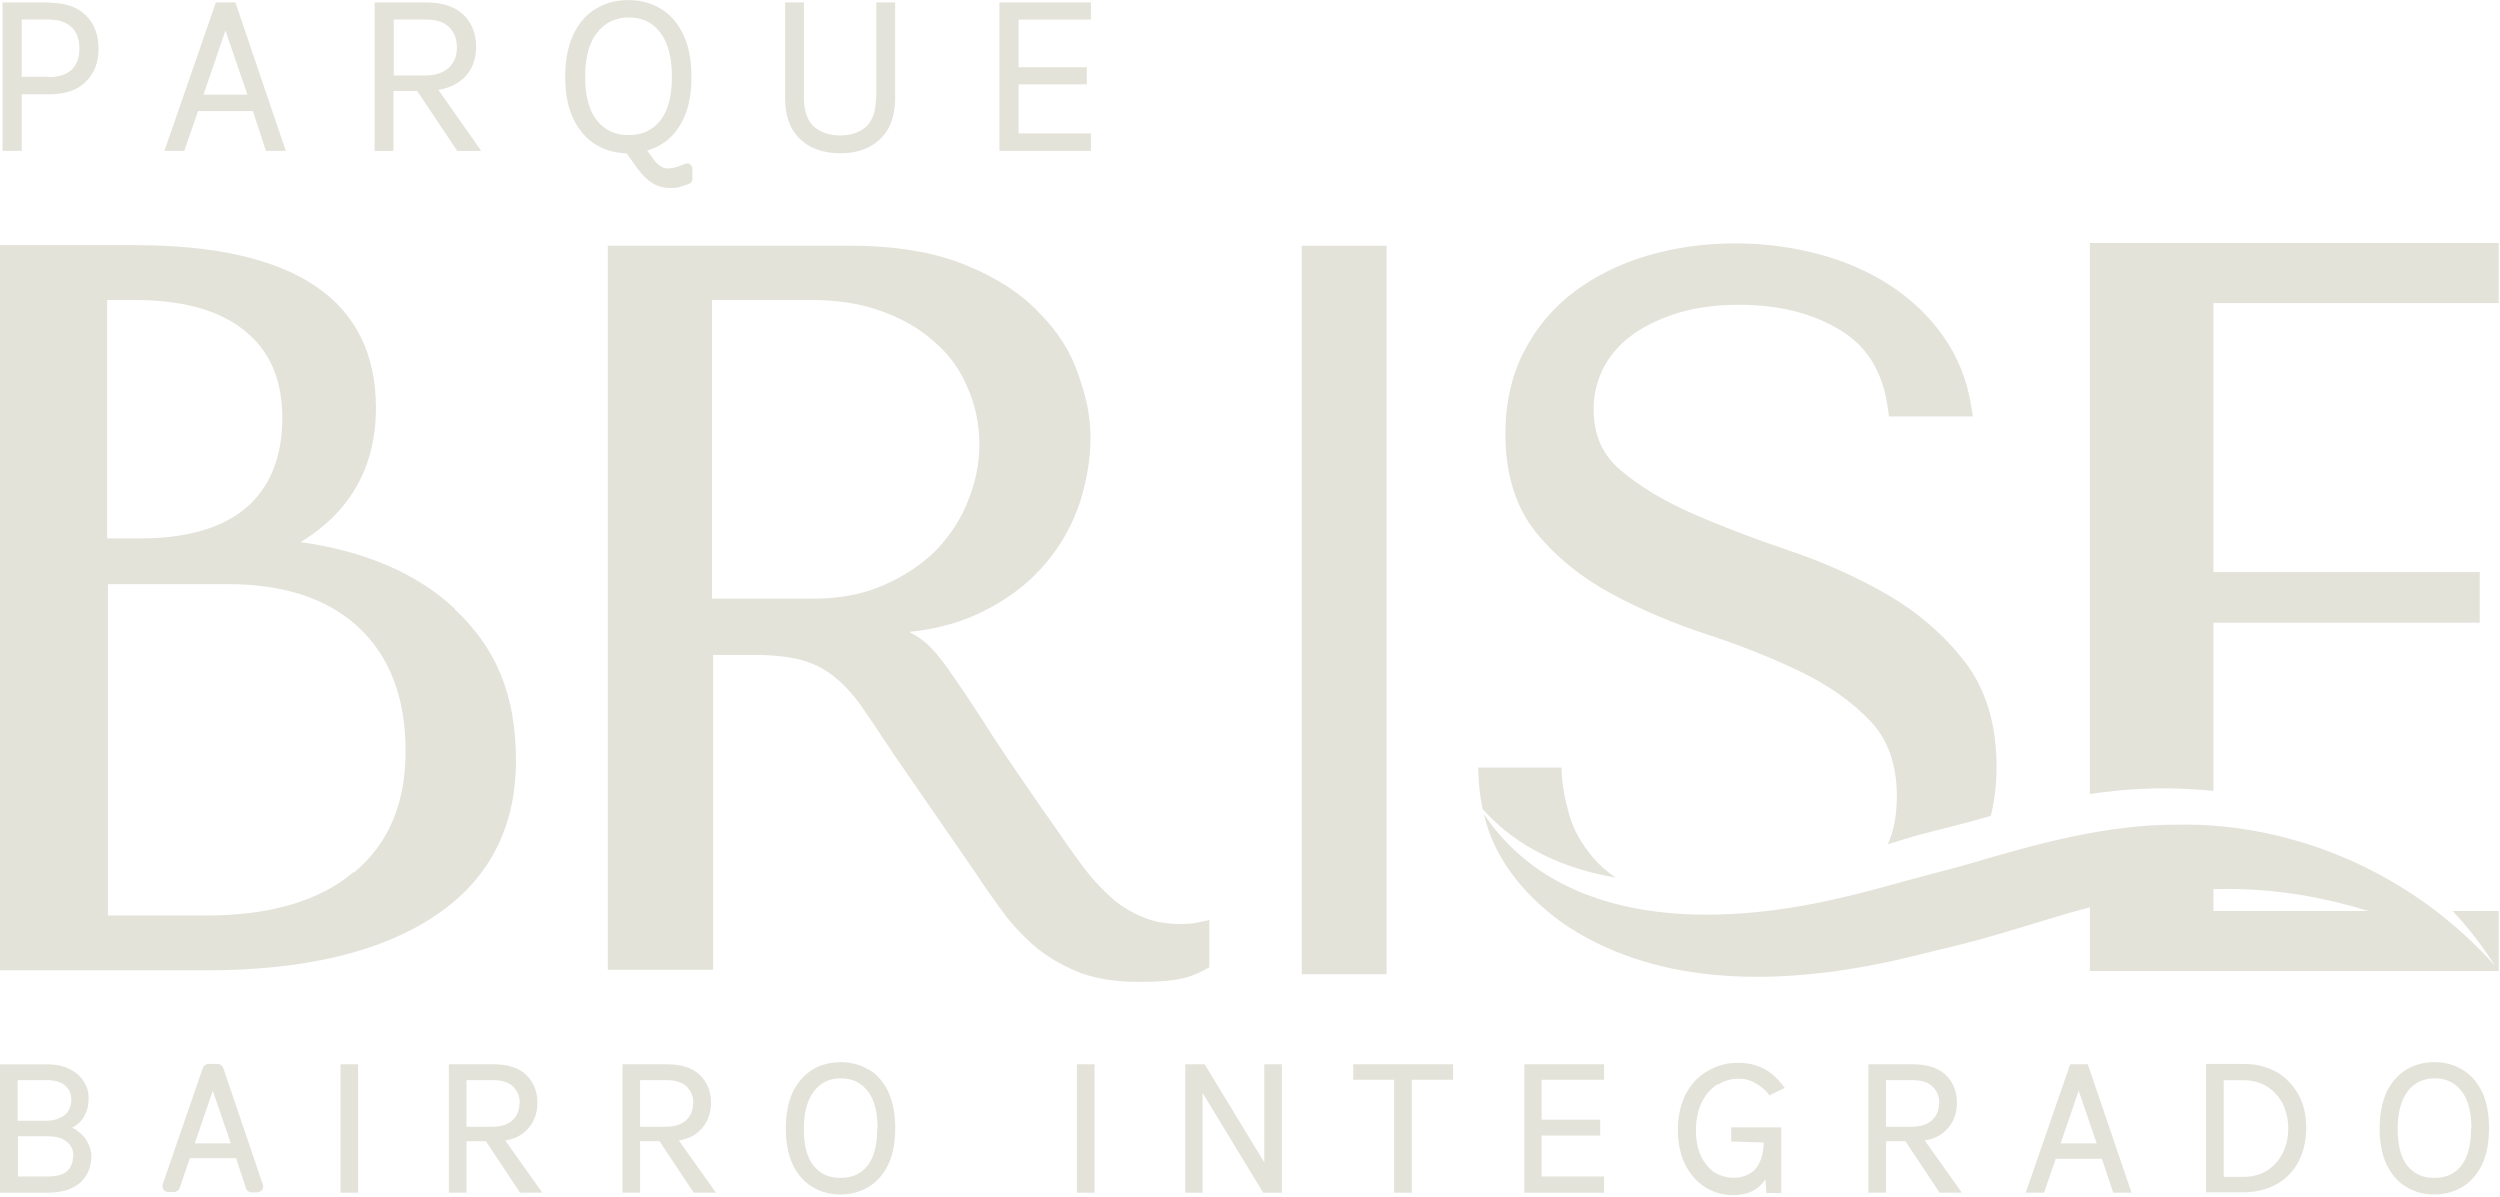 <svg xmlns="http://www.w3.org/2000/svg" width="825" height="395" viewBox="0 0 825 395" fill="none"><g clip-path="url(#clip0_3016_28887)"><path d="M16.12 0.79H0.84V49.79H7.18V31.12H16.12C21.44 31.12 25.63 29.76 28.34 26.93C31.17 24.21 32.53 20.48 32.53 16.07C32.53 11.66 31.17 7.81 28.34 5.09C25.51 2.26 21.44 0.9 16.12 0.9V0.79ZM16.12 25.35H7.18V6.45H16.12C19.4 6.45 22 7.36 23.7 9.05C25.4 10.74 26.19 13.12 26.19 16.07C26.19 19.02 25.4 21.28 23.7 22.97C22 24.55 19.51 25.46 16.12 25.46V25.35Z" fill="#E4E3DA"></path><path d="M71.23 0.79L54.26 49.79H60.82L65.35 36.66H83.46L87.76 49.79H94.32L77.68 0.79H71.12H71.23ZM81.64 31.23H67.16L74.4 10.07L81.64 31.23Z" fill="#E4E3DA"></path><path d="M152.93 25.91C155.76 23.19 157.12 19.69 157.12 15.39C157.12 11.09 155.65 7.47 152.93 4.87C150.1 2.15 145.91 0.8 140.48 0.8H123.62V49.8H129.84V30H137.65L150.89 49.8H158.81L144.66 29.66C148.05 29.09 150.77 27.85 152.81 25.93H152.92L152.93 25.91ZM150.78 15.62C150.78 18.45 149.87 20.6 148.18 22.3C146.37 24 143.77 24.9 140.26 24.9H129.96V6.45H140.48C143.87 6.45 146.48 7.24 148.17 8.94C149.87 10.52 150.77 12.79 150.77 15.62H150.78Z" fill="#E4E3DA"></path><path d="M227.73 54.2C227.28 53.86 226.6 53.86 226.03 54.09C225.24 54.43 224.33 54.77 223.65 55C222.63 55.34 221.5 55.57 220.26 55.57C219.02 55.57 218.9 55.34 218.11 54.89C217.32 54.44 216.53 53.76 215.73 52.63L213.58 49.69C215.16 49.24 216.64 48.56 217.99 47.77C221.16 45.96 223.65 43.13 225.46 39.4C227.27 35.67 228.18 31.03 228.18 25.37C228.18 19.71 227.27 15.07 225.46 11.34C223.65 7.61 221.16 4.66 217.99 2.85C214.82 0.93 211.31 0.02 207.35 0.02C203.39 0.02 199.88 0.93 196.71 2.85C193.54 4.66 191.05 7.6 189.24 11.34C187.43 15.07 186.52 19.83 186.52 25.37C186.52 30.91 187.43 35.55 189.24 39.29C191.05 43.03 193.54 45.85 196.71 47.78C199.65 49.59 203.16 50.5 206.78 50.61L210.17 55.36C211.75 57.51 213.34 59.21 215.15 60.34C216.96 61.47 219 62.04 221.26 62.04C223.52 62.04 223.41 61.93 224.54 61.59C225.45 61.36 226.35 61.02 227.37 60.68C228.05 60.45 228.5 59.77 228.5 59.1V55.71C228.5 55.14 228.16 54.58 227.71 54.24L227.73 54.2ZM221.73 25.35C221.73 31.8 220.37 36.67 217.88 39.83C215.28 43 211.88 44.58 207.47 44.58C203.06 44.58 199.55 43 197.06 39.83C194.46 36.66 193.1 31.8 193.1 25.35C193.1 18.9 194.46 14.03 197.06 10.75C199.66 7.47 203.06 5.77 207.47 5.77C211.88 5.77 215.39 7.35 217.88 10.75C220.48 14.14 221.73 19.01 221.73 25.35Z" fill="#E4E3DA"></path><path d="M289.06 32.25C289.06 36.66 287.93 39.83 285.89 41.76C283.74 43.68 280.8 44.7 277.29 44.7C273.78 44.7 270.73 43.68 268.58 41.76C266.43 39.84 265.3 36.67 265.3 32.25V0.79H259.08V32.25C259.08 36.32 259.87 39.83 261.34 42.43C262.92 45.15 265.07 47.18 267.79 48.54C270.51 49.9 273.67 50.58 277.3 50.58C280.93 50.58 284.09 49.9 286.69 48.54C289.41 47.18 291.56 45.15 293.14 42.43C294.61 39.71 295.4 36.32 295.4 32.25V0.79H289.18V32.25H289.07H289.06Z" fill="#E4E3DA"></path><path d="M360.01 6.45V0.79H329.8V49.79H360.01V44.02H336.13V27.84H358.65V22.18H336.13V6.45H360.01Z" fill="#E4E3DA"></path><path d="M25.62 373.22C25.04 372.75 24.46 372.4 23.76 372.17C25.16 371.47 26.32 370.54 27.14 369.38C28.54 367.4 29.24 365.19 29.24 362.63C29.24 360.07 28.77 358.79 27.73 357.04C26.68 355.29 25.17 353.9 23.07 352.85C21.09 351.8 18.53 351.22 15.5 351.22H0V393.6H15.49C18.17 393.6 20.38 393.25 22.24 392.67C24.1 391.97 25.62 391.16 26.78 389.99C27.94 388.82 28.76 387.54 29.34 386.15C29.81 384.75 30.16 383.24 30.16 381.73C30.16 380.22 29.81 378.59 29 377.07C28.18 375.56 27.14 374.28 25.74 373.34H25.62V373.22ZM24.11 381.49C24.11 383.47 23.53 385.1 22.25 386.38C20.97 387.66 18.76 388.24 15.61 388.24H5.94V374.97H15.6C18.51 374.97 20.61 375.55 22.12 376.83C23.52 377.99 24.22 379.51 24.22 381.49H24.1H24.11ZM21.31 367.98C19.8 369.14 17.82 369.84 15.37 369.84H5.83V356.45H15.49C18.05 356.45 20.03 357.03 21.43 358.2C22.83 359.36 23.53 360.88 23.53 362.86C23.53 364.84 22.83 366.82 21.32 367.98H21.31Z" fill="#E4E3DA"></path><path d="M73.71 352.49C73.48 351.67 72.66 351.09 71.85 351.09H68.82C68 351.09 67.19 351.67 66.96 352.37L53.69 390.8C53.46 391.38 53.69 392.08 53.92 392.55C54.27 393.02 54.85 393.37 55.55 393.37H57.41C58.23 393.37 59.04 392.79 59.27 392.09L62.65 382.19H77.9L81.16 392.09C81.39 392.91 82.21 393.49 83.02 393.49H84.88C85.46 393.49 86.16 393.14 86.51 392.67C86.86 392.2 86.98 391.51 86.74 390.92L73.7 352.49H73.71ZM76.16 377.29H64.28L70.22 359.94L76.16 377.29Z" fill="#E4E3DA"></path><path d="M118.19 351.21H112.37V393.59H118.19V351.21Z" fill="#E4E3DA"></path><path d="M173.62 373.1C176.07 370.77 177.35 367.63 177.35 363.9C177.35 360.17 176.07 357.03 173.62 354.7C171.17 352.37 167.57 351.21 162.79 351.21H148.12V393.59H153.94V376.59H160.34L171.63 393.59H178.97L166.74 376.36C169.53 375.89 171.86 374.85 173.49 373.22L173.61 373.1H173.62ZM171.41 364.02C171.41 366.35 170.71 368.21 169.2 369.61C167.69 371.01 165.47 371.82 162.56 371.82H153.94V356.45H162.79C165.58 356.45 167.8 357.15 169.31 358.55C170.71 359.95 171.52 361.69 171.52 364.14L171.4 364.02H171.41Z" fill="#E4E3DA"></path><path d="M230.91 373.1C233.36 370.77 234.64 367.63 234.64 363.9C234.64 360.17 233.36 357.03 230.91 354.7C228.46 352.37 224.86 351.21 220.08 351.21H205.41V393.59H211.23V376.59H217.63L228.92 393.59H236.26L224.03 376.36C226.82 375.89 229.15 374.85 230.78 373.22L230.9 373.1H230.91ZM228.69 364.02C228.69 366.35 227.99 368.21 226.48 369.61C224.97 371.01 222.75 371.82 219.84 371.82H211.22V356.45H220.07C222.86 356.45 225.08 357.15 226.59 358.55C227.99 359.95 228.8 361.69 228.8 364.14L228.68 364.02H228.69Z" fill="#E4E3DA"></path><path d="M286.57 352.96C283.89 351.33 280.75 350.51 277.37 350.51C273.99 350.51 270.85 351.33 268.17 352.96C265.49 354.59 263.28 357.04 261.65 360.3C260.14 363.56 259.32 367.64 259.32 372.41C259.32 377.18 260.14 381.26 261.65 384.4C263.28 387.66 265.38 390.11 268.17 391.74C270.85 393.37 273.99 394.19 277.37 394.19C280.75 394.19 283.77 393.37 286.57 391.74C289.25 390.11 291.46 387.66 293.09 384.4C294.6 381.26 295.42 377.18 295.42 372.29C295.42 367.4 294.6 363.44 293.09 360.18C291.46 356.92 289.36 354.47 286.57 352.84V352.96ZM289.48 372.4C289.48 377.87 288.43 381.95 286.22 384.74C284.01 387.42 281.21 388.7 277.37 388.7C273.53 388.7 270.73 387.42 268.52 384.74C266.31 382.06 265.26 377.87 265.26 372.51C265.26 367.15 266.42 362.96 268.64 360.05C270.85 357.26 273.65 355.86 277.49 355.86C281.33 355.86 284.13 357.26 286.34 360.05C288.55 362.84 289.6 367.04 289.6 372.39H289.48V372.4Z" fill="#E4E3DA"></path><path d="M361.2 351.21H355.38V393.59H361.2V351.21Z" fill="#E4E3DA"></path><path d="M417.21 383.58L397.53 351.21H391.13V393.6H396.84V360.64L416.86 393.6H423.03V351.21H417.21V383.58Z" fill="#E4E3DA"></path><path d="M446.56 356.33H460.06V393.6H465.88V356.33H479.51V351.21H446.56V356.33Z" fill="#E4E3DA"></path><path d="M503.03 393.6H529.35V388.24H508.74V374.73H528.06V369.49H508.74V356.33H529.35V351.21H503.03V393.6Z" fill="#E4E3DA"></path><path d="M566.84 357.96C568.94 356.68 571.26 355.98 573.59 355.98C575.92 355.98 577.08 356.33 578.71 357.14C580.34 357.96 581.97 359.12 583.48 360.87L583.95 361.45L588.96 359L588.26 358.07C586.28 355.51 584.07 353.65 581.74 352.48C579.29 351.32 576.62 350.73 573.59 350.73C570.56 350.73 568.47 351.2 566.14 352.13C563.81 353.06 561.6 354.46 559.74 356.32C557.88 358.18 556.36 360.51 555.32 363.31C554.27 366.1 553.69 369.36 553.69 373.09C553.69 376.82 554.51 381.24 556.14 384.38C557.77 387.52 559.98 390.09 562.78 391.83C565.57 393.58 568.72 394.39 571.98 394.39C575.24 394.39 577.92 393.57 579.9 392.06C580.95 391.24 581.88 390.31 582.58 389.15L582.93 393.69H587.82V372.03H571.29V376.69L582 377.04C582 379.6 581.53 381.81 580.72 383.44C579.9 385.3 578.74 386.58 577.23 387.4C575.72 388.22 574.09 388.68 572.11 388.68C570.13 388.68 567.34 387.98 565.47 386.7C563.61 385.3 562.21 383.44 561.16 381.11C560.11 378.66 559.65 375.99 559.65 372.84C559.65 369.69 560.35 366.2 561.63 363.64C562.91 361.08 564.66 359.22 566.75 357.82L566.87 357.94L566.84 357.96Z" fill="#E4E3DA"></path><path d="M642.06 373.1C644.51 370.77 645.79 367.63 645.79 363.9C645.79 360.17 644.51 357.03 642.06 354.7C639.61 352.37 636.01 351.21 631.23 351.21H616.56V393.59H622.38V376.59H628.78L640.07 393.59H647.41L635.18 376.36C637.97 375.89 640.3 374.85 641.93 373.22L642.05 373.1H642.06ZM639.85 364.02C639.85 366.35 639.15 368.21 637.64 369.61C636.13 371.01 633.91 371.82 631 371.82H622.38V356.45H631.23C634.02 356.45 636.24 357.15 637.75 358.55C639.15 359.95 639.96 361.69 639.96 364.14L639.84 364.02H639.85Z" fill="#E4E3DA"></path><path d="M683.16 351.21L668.49 393.59H674.54L678.38 382.41H693.63L697.36 393.59H703.41L688.97 351.21H683.03H683.15H683.16ZM691.9 377.29H680.02L685.96 359.94L691.9 377.29Z" fill="#E4E3DA"></path><path d="M751.28 353.77C748.14 352.02 744.53 351.09 740.22 351.09H727.99V393.47H740.22C744.41 393.47 748.14 392.54 751.28 390.79C754.42 389.04 756.87 386.48 758.5 383.34C760.13 380.2 761.06 376.47 761.06 372.28C761.06 368.09 760.24 364.36 758.5 361.22C756.75 358.08 754.31 355.51 751.28 353.77ZM755.12 372.29C755.12 375.32 754.54 378.11 753.26 380.56C752.1 382.89 750.35 384.87 748.14 386.27C745.93 387.67 743.25 388.37 740.22 388.37H733.82V356.47H740.22C743.25 356.47 745.93 357.17 748.14 358.57C750.35 359.97 751.98 361.83 753.26 364.16C754.42 366.61 755.12 369.28 755.12 372.43V372.31V372.29Z" fill="#E4E3DA"></path><path d="M819.05 360.29C817.42 357.03 815.32 354.58 812.53 352.95C809.85 351.32 806.71 350.5 803.33 350.5C799.95 350.5 796.81 351.32 794.13 352.95C791.45 354.58 789.24 357.03 787.61 360.29C786.1 363.55 785.28 367.63 785.28 372.4C785.28 377.17 786.1 381.25 787.61 384.39C789.24 387.65 791.34 390.1 794.13 391.73C796.81 393.36 799.95 394.18 803.33 394.18C806.71 394.18 809.73 393.36 812.53 391.73C815.21 390.1 817.42 387.65 819.05 384.39C820.56 381.25 821.38 377.17 821.38 372.28C821.38 367.39 820.56 363.43 819.05 360.17V360.29ZM815.44 372.4C815.44 377.87 814.39 381.95 812.18 384.74C809.97 387.42 807.17 388.7 803.33 388.7C799.49 388.7 796.69 387.42 794.48 384.74C792.27 382.06 791.22 377.87 791.22 372.51C791.22 367.15 792.38 362.96 794.6 360.05C796.81 357.26 799.61 355.86 803.45 355.86C807.29 355.86 810.09 357.26 812.3 360.05C814.51 362.84 815.56 367.04 815.56 372.39H815.44V372.4Z" fill="#E4E3DA"></path><path d="M457.58 81.09H429.58V321.48H457.58V81.09Z" fill="#E4E3DA"></path><path d="M150.01 200.85C137.7 189.26 120.56 181.9 99.2 178.89C115.73 168.87 124.06 153.91 124.06 134.6C124.06 99 97.27 80.9 44.53 80.9H0V320.21H68.06C100.04 320.21 125.26 314.3 143 302.59C161.1 290.76 170.27 273.38 170.27 251.06C170.27 228.74 163.39 213.53 150 200.98V200.86L150.01 200.85ZM116.7 287.8C105.36 297.34 89.06 302.11 68.19 302.11H35.61V192.77H75.31C93.77 192.77 108.38 197.65 118.51 207.19C128.65 216.73 133.84 230.35 133.84 247.84C133.84 265.33 128.17 278.5 116.82 287.92H116.7V287.81V287.8ZM46.34 177.68H35.36V99H44.41C60.22 99 72.41 102.34 80.74 109.14C89.07 115.83 93.17 125.3 93.17 138.01C93.17 150.72 89.07 160.97 81.1 167.66C73.14 174.35 61.31 177.69 46.22 177.69H46.34V177.68Z" fill="#E4E3DA"></path><path d="M390.17 304.95C385.58 304.95 381.48 304.35 378.1 303.02C374.6 301.69 371.34 299.88 368.32 297.59C365.18 294.93 362.17 291.92 359.27 288.42C356.37 284.68 353.24 280.46 350.1 275.75C340.57 262.23 333.08 251.25 327.77 243.17C322.46 234.84 318.24 228.45 315.1 223.98C312.08 219.39 309.43 216.02 307.38 213.96C305.45 211.79 302.91 209.98 300.02 208.53C309.55 207.56 317.88 205.15 324.88 201.53C333.09 197.43 339.84 192.12 345.03 185.96C350.22 179.81 353.96 173.05 356.37 165.81C358.66 158.45 359.87 151.33 359.87 144.45C359.87 137.57 358.54 131.3 356.01 124.05C353.6 116.69 349.37 109.69 343.22 103.53C337.31 97.13 329.1 91.7 318.96 87.6C308.7 83.26 295.67 81.08 280.22 81.08H200.57V320.03H235.33V216.12H248.73C255.01 216.12 260.07 216.72 264.06 217.69C268.16 218.78 271.9 220.59 275.04 223.12C278.3 225.65 281.44 229.03 284.33 233.14C287.23 237.36 290.85 242.67 294.95 248.95L322.1 288.29C325.48 293.48 328.86 298.19 332.12 302.53C335.62 306.87 339.36 310.74 343.46 313.87C347.44 316.89 352.03 319.3 356.98 321.23C362.17 323.04 368.44 324.01 375.44 324.01C382.44 324.01 384.73 323.77 387.99 323.29C391.37 322.81 394.87 321.6 398.25 319.67L399.09 319.19V303.62L393.78 304.71L390.16 304.95H390.17ZM323.19 147C323.19 152.82 321.98 158.88 319.57 164.94C317.4 170.76 313.9 176.21 309.31 181.18C304.72 185.91 298.81 189.91 291.93 192.94C285.29 195.97 277.45 197.55 268.64 197.55H234.97V99H267.92C276.37 99 284.09 100.21 290.73 102.64C297.61 105.06 303.52 108.46 308.35 112.82C313.18 116.94 316.8 121.91 319.21 127.73C321.86 133.55 323.19 139.97 323.19 146.88V147Z" fill="#E4E3DA"></path><path d="M531.77 195.94C541.49 201.18 552.15 205.71 563.44 209.4C574.45 213.01 584.82 217.15 594.26 221.7C603.49 226.16 611.24 231.65 617.29 238.03C623.04 244.1 625.96 252.43 625.96 262.77C625.96 268.87 624.97 274.12 622.98 278.6C625.94 277.71 628.9 276.8 631.86 275.89C639.32 273.85 646.26 272.31 653.53 270.21C654.68 269.87 655.83 269.54 656.98 269.21C658.22 264.09 658.87 258.7 658.87 253.07C658.87 239.09 655.35 227.42 648.4 218.4C641.63 209.62 633.06 202.18 622.93 196.29C612.95 190.5 601.98 185.58 590.33 181.66C578.91 177.82 568.2 173.72 558.52 169.47C548.99 165.3 540.97 160.45 534.67 155.06C528.77 150.02 525.9 143.48 525.9 135.06C525.9 130.38 526.92 125.94 528.92 121.85C530.92 117.77 533.93 114.16 537.88 111.11C541.91 108 547 105.44 552.99 103.51C559.01 101.57 566.07 100.58 573.96 100.58C587.07 100.58 598.34 103.42 607.44 109.03C616.33 114.51 621.42 122.95 623 134.82L623.35 137.44H651.06L650.5 133.93C649.16 125.54 646.11 117.88 641.43 111.17C636.78 104.52 630.85 98.82 623.8 94.21C616.79 89.64 608.76 86.13 599.94 83.8C591.17 81.48 581.91 80.31 572.39 80.31C562.87 80.31 552.8 81.66 543.8 84.31C534.73 86.98 526.63 90.95 519.71 96.1C512.71 101.32 507.08 107.97 502.98 115.88C498.86 123.83 496.78 133 496.78 143.14C496.78 156.52 500.21 167.5 506.96 175.78C513.51 183.81 521.86 190.59 531.77 195.93V195.94Z" fill="#E4E3DA"></path><path d="M533.15 289.61C530.23 287.59 527.77 285.42 525.8 283.11C521.88 278.51 519.21 273.74 517.86 268.9C516.44 263.85 515.63 259.56 515.44 256.13L515.28 253.28H487.78L487.92 256.44C488.09 260.07 488.54 263.59 489.29 267C500.76 279.94 516.47 286.76 533.16 289.61H533.15Z" fill="#E4E3DA"></path><path d="M689.65 80.21V262.02C701.09 260.35 712.67 259.67 724.15 260.51C726.25 260.62 728.35 260.8 730.44 261.02V205.51H818.32V188.78H730.44V100.01H824.58V80.2H689.65V80.21Z" fill="#E4E3DA"></path><path d="M823.38 318.78C797.22 289.14 758.12 271.37 718.3 272.14C694.66 272.09 671.73 278.6 649.38 285.19C642.21 287.2 635.02 288.98 627.75 290.99C620.85 292.95 613.6 294.89 606.64 296.46C566.54 305.83 515.2 306.55 489.68 268.64C493.2 284.25 504.46 297.13 517.62 305.92C548.51 325.9 587.97 324.84 622.7 317.51C629.07 316.17 638.47 313.71 644.89 312.21C655.81 309.6 667.35 305.9 677.74 302.79C681.78 301.53 685.75 300.42 689.66 299.42V320.44H824.59V300.63H809.39C814.6 306.22 819.3 312.28 823.39 318.78H823.38ZM730.44 293.41C747.84 292.94 764.56 295.37 781.51 300.63H730.44V293.41Z" fill="#E4E3DA"></path></g><defs><clipPath id="clip0_3016_28887"><rect width="824.58" height="394.41" fill="white"></rect></clipPath></defs></svg>